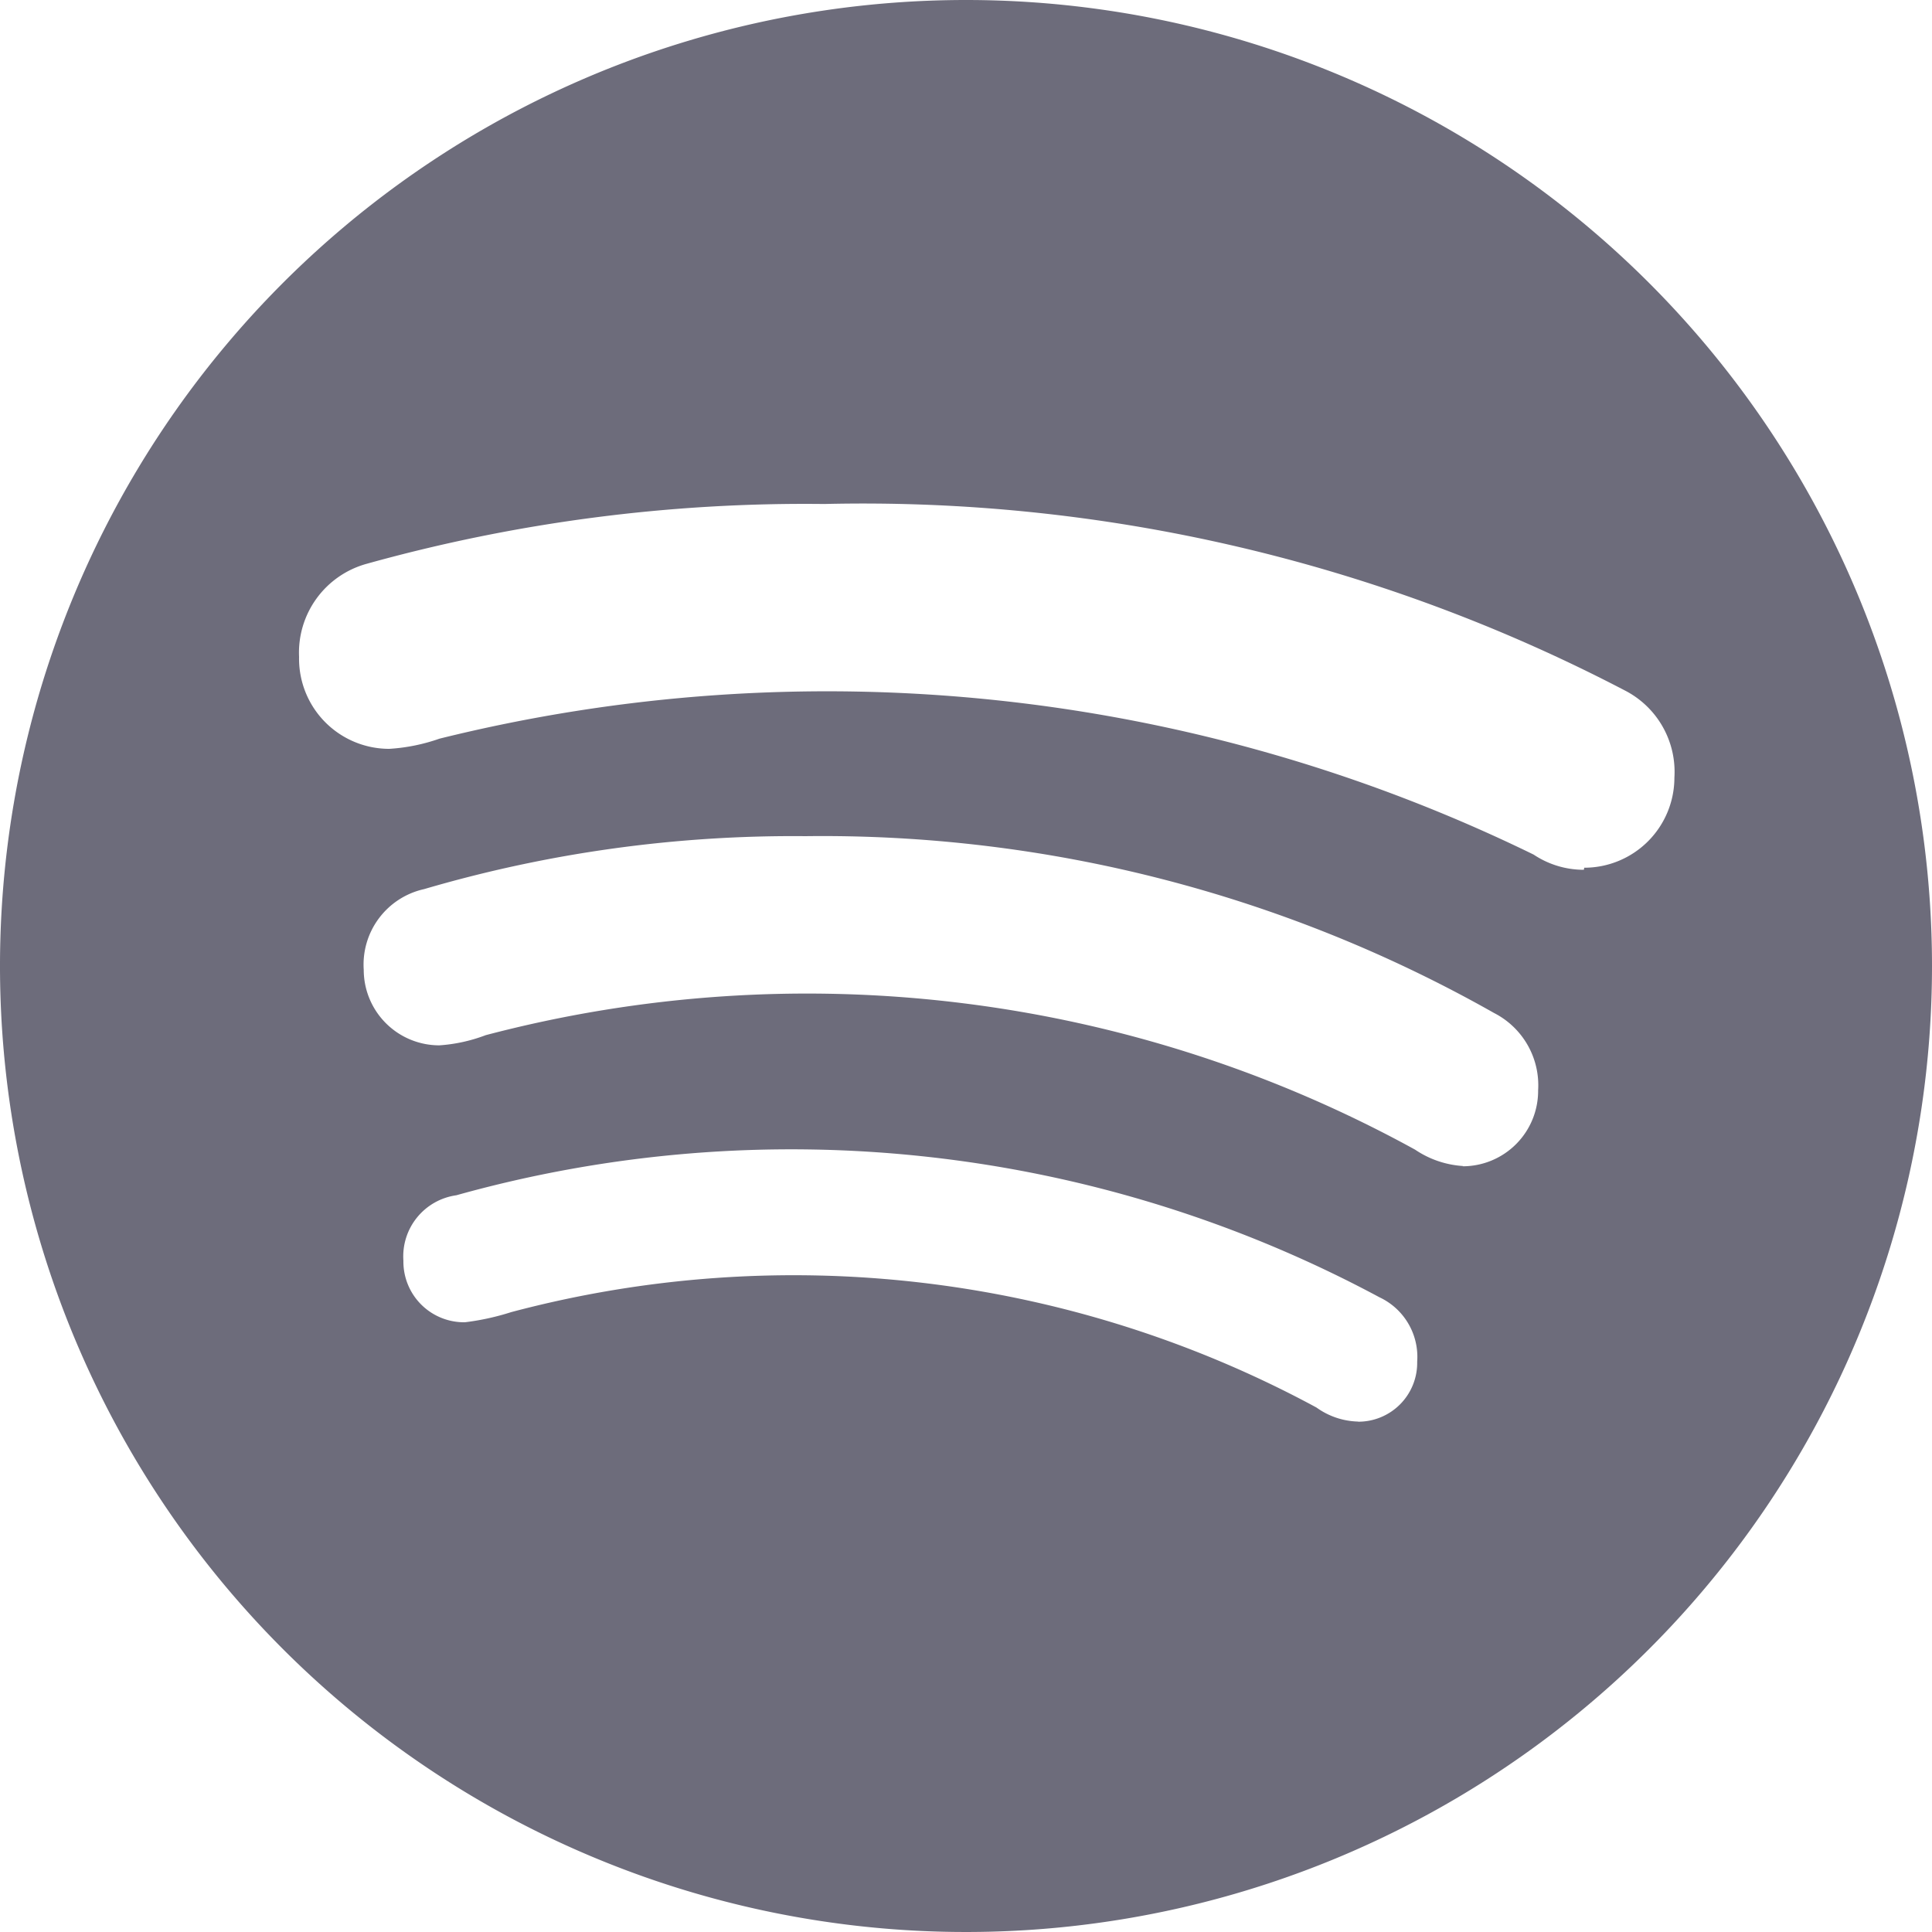 <svg xmlns="http://www.w3.org/2000/svg" width="15" height="15" viewBox="0 0 15 15"><defs><style>.a{fill:#6D6C7B;}</style></defs><path class="a" d="M7.5.563a7.5,7.5,0,1,0,7.5,7.5A7.5,7.5,0,0,0,7.5.563ZM10.545,11.6a.577.577,0,0,1-.324-.109,8.535,8.535,0,0,0-6.251-.741,1.953,1.953,0,0,1-.36.079.471.471,0,0,1-.478-.478.479.479,0,0,1,.411-.508,9.654,9.654,0,0,1,7.167.792.511.511,0,0,1,.293.5.457.457,0,0,1-.46.466Zm.814-1.984a.747.747,0,0,1-.372-.127A9.8,9.8,0,0,0,3.771,8.6a1.246,1.246,0,0,1-.36.079.587.587,0,0,1-.587-.587.6.6,0,0,1,.469-.626,10.172,10.172,0,0,1,2.958-.411A10.586,10.586,0,0,1,11.6,8.428a.63.63,0,0,1,.342.6.586.586,0,0,1-.587.59Zm.938-2.3a.7.7,0,0,1-.39-.118,12.5,12.5,0,0,0-8.495-.9,1.436,1.436,0,0,1-.39.079.7.7,0,0,1-.7-.714.715.715,0,0,1,.526-.723A12.675,12.675,0,0,1,6.4,4.476a12.773,12.773,0,0,1,6.212,1.446A.71.71,0,0,1,13,6.6a.7.7,0,0,1-.7.7Z" transform="translate(0 -0.563)"/></svg>